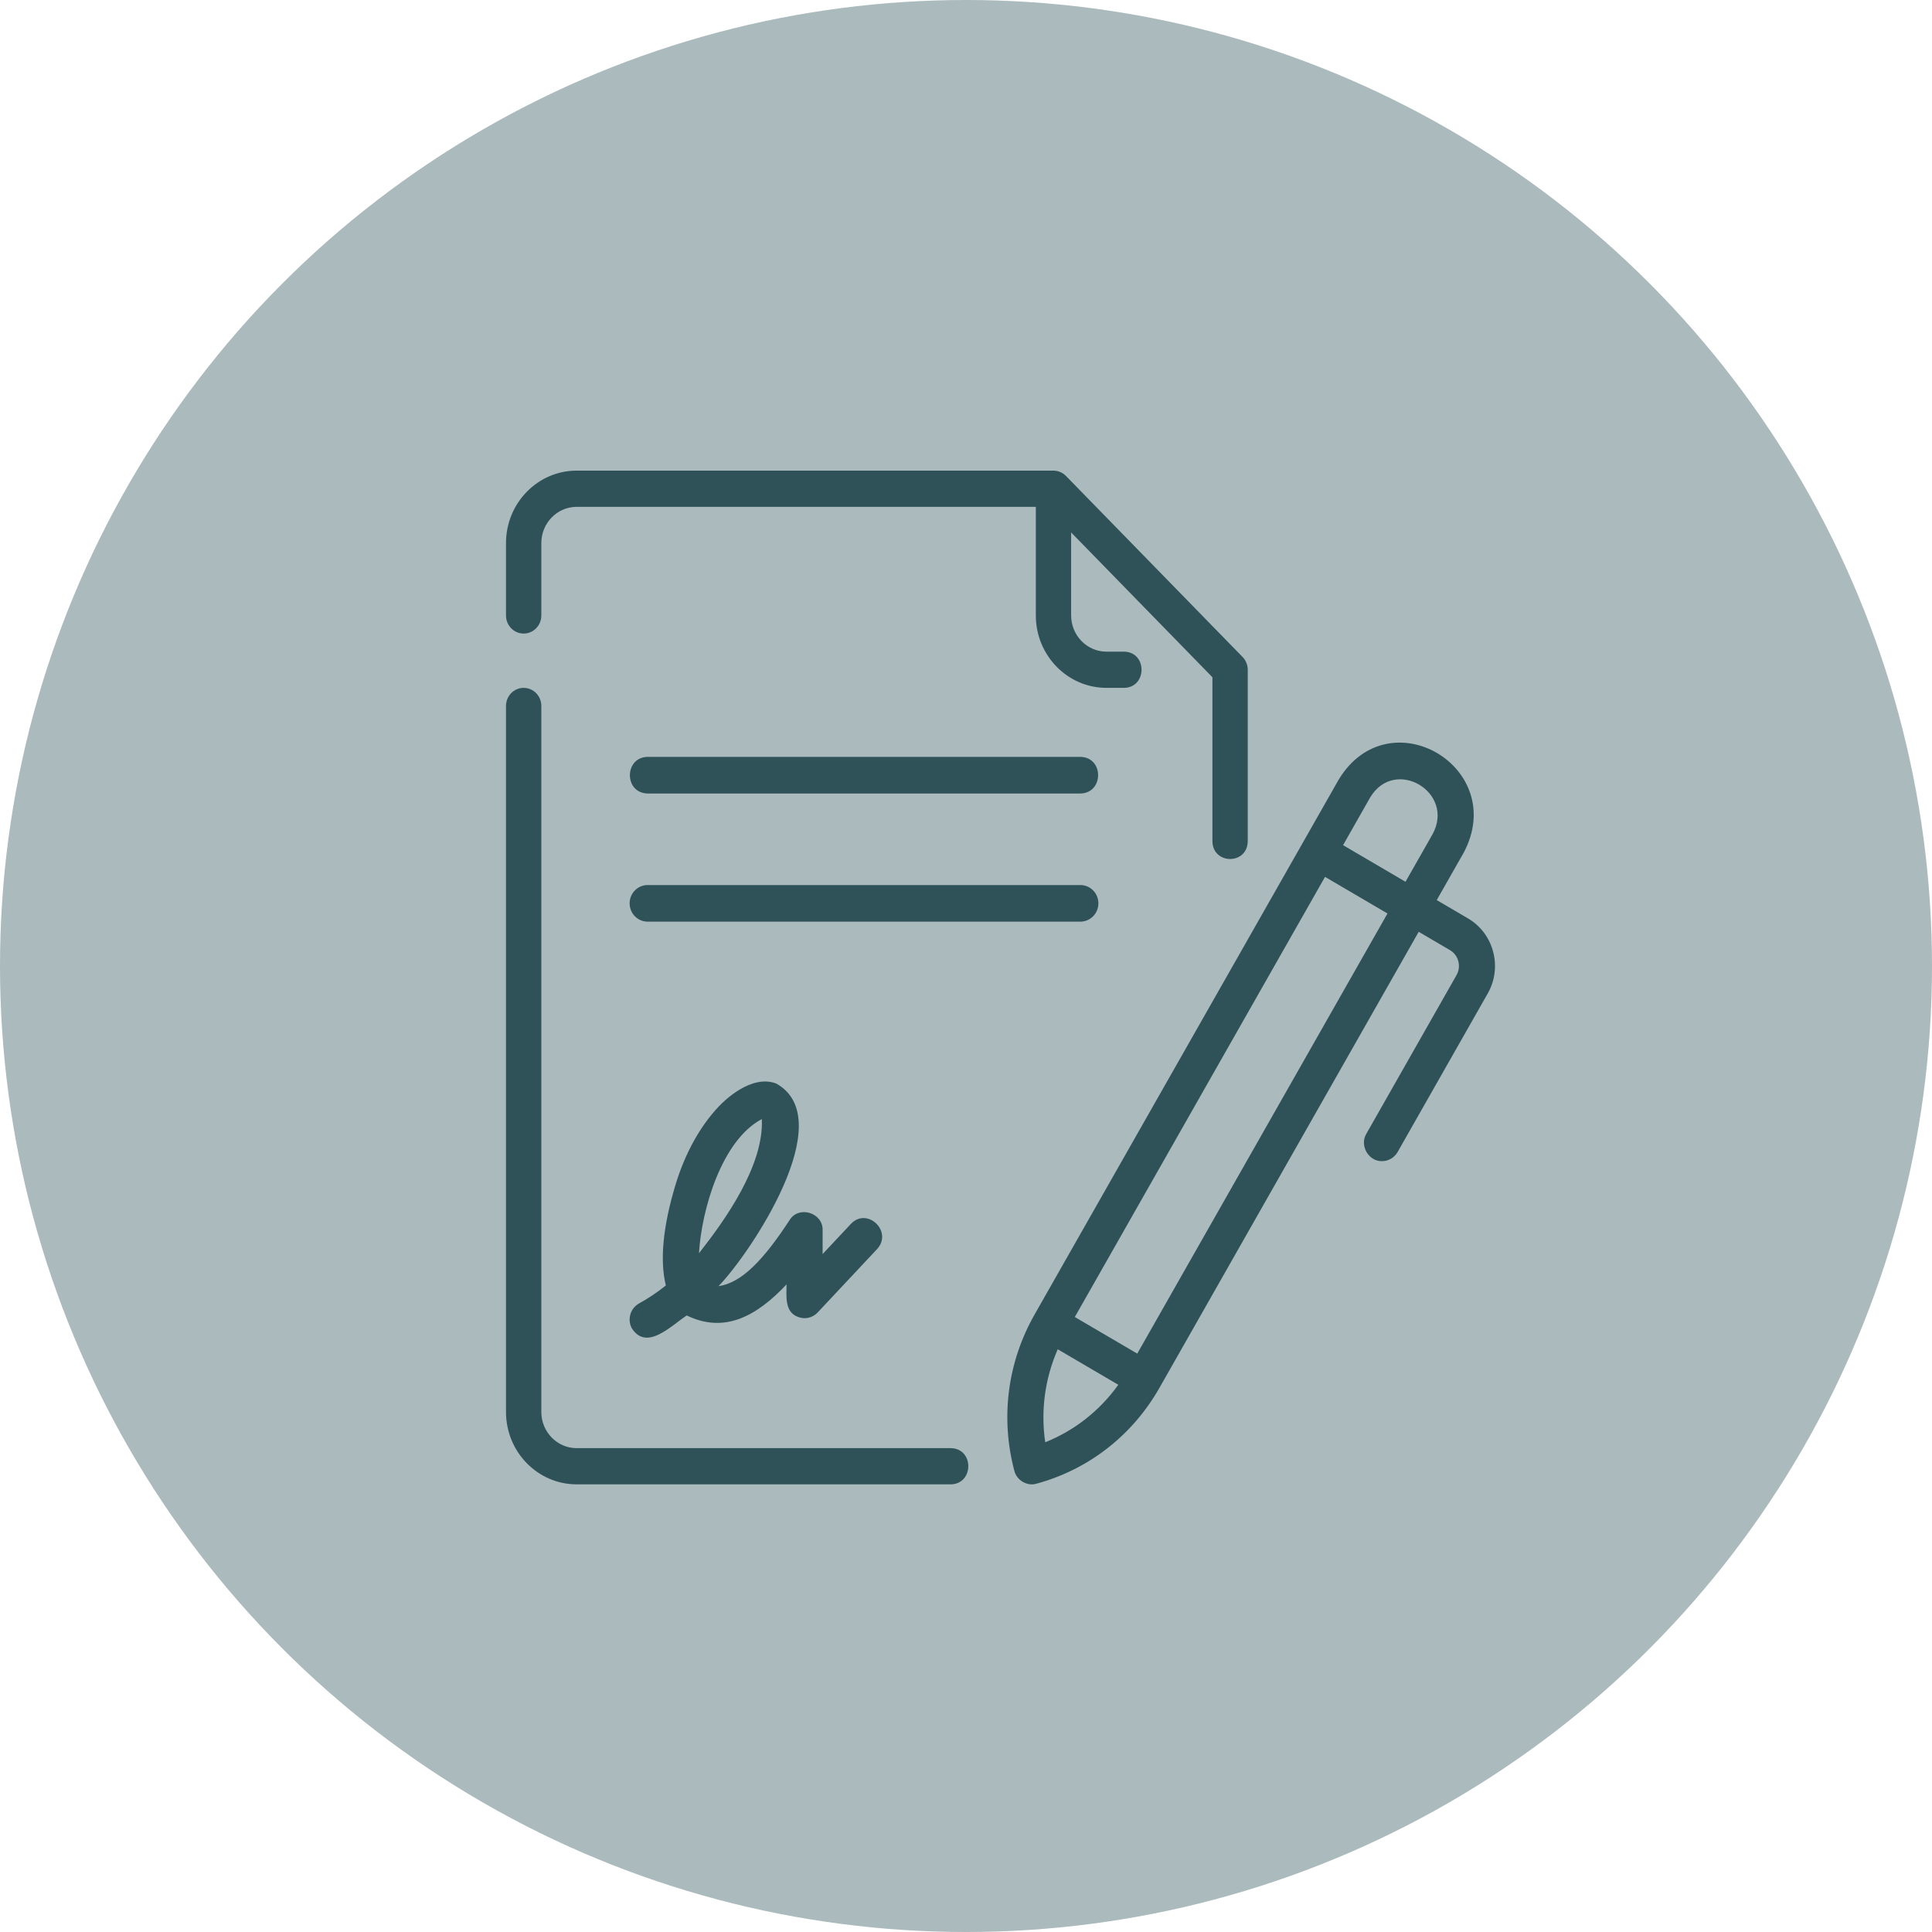 <svg xmlns="http://www.w3.org/2000/svg" width="84" height="84" viewBox="0 0 84 84" fill="none"><circle cx="42" cy="42" r="42" fill="#ABBABD"></circle><path d="M41.343 62.963H25.071C24.225 62.963 23.536 62.257 23.536 61.389V30.694C23.536 30.259 23.192 29.907 22.768 29.907C22.343 29.907 22 30.259 22 30.694V61.389C22 63.126 23.378 64.537 25.071 64.537H41.343C42.346 64.517 42.359 62.984 41.343 62.963ZM22.768 27.546C23.192 27.546 23.536 27.194 23.536 26.759V23.611C23.536 22.743 24.225 22.037 25.071 22.037H45.036V26.759C45.036 28.495 46.413 29.907 48.107 29.907H48.875C49.881 29.89 49.888 28.351 48.875 28.333C48.875 28.333 48.107 28.333 48.107 28.333C47.261 28.333 46.571 27.627 46.571 26.759V23.15L52.714 29.446V36.573C52.724 37.599 54.236 37.613 54.25 36.573C54.25 36.573 54.25 29.12 54.25 29.12C54.251 28.915 54.166 28.707 54.024 28.563L46.347 20.694C46.207 20.549 46.003 20.462 45.804 20.462H25.071C23.378 20.462 22 21.875 22 23.611V26.759C22 27.194 22.343 27.546 22.768 27.546Z" fill="#2F5259"></path><path d="M46.972 32.907H28.159C27.135 32.923 27.124 34.482 28.159 34.5C28.159 34.5 46.972 34.5 46.972 34.5C47.996 34.484 48.007 32.925 46.972 32.907ZM47.756 39.276C47.756 38.836 47.405 38.48 46.972 38.48H28.159C27.726 38.48 27.375 38.836 27.375 39.276C27.375 39.716 27.726 40.072 28.159 40.072H46.972C47.405 40.072 47.756 39.716 47.756 39.276ZM34.691 57.255C34.988 57.376 35.328 57.301 35.55 57.065L38.133 54.309C38.834 53.552 37.713 52.462 36.997 53.211C36.998 53.211 35.766 54.525 35.766 54.525V53.49C35.79 52.718 34.713 52.397 34.324 53.057C33.188 54.79 32.242 55.778 31.24 55.92C32.575 54.552 36.567 48.662 33.743 47.108C32.662 46.699 31.486 47.859 31.262 48.095C30.432 48.969 29.774 50.163 29.359 51.548C28.821 53.343 28.684 54.802 28.95 55.891C28.572 56.191 28.184 56.453 27.786 56.671C27.406 56.88 27.264 57.363 27.469 57.75C28.117 58.761 29.184 57.633 29.859 57.194C31.484 57.982 32.874 57.251 34.198 55.844C34.194 56.341 34.108 57.046 34.691 57.255ZM30.39 54.489C30.503 52.611 31.365 49.588 33.123 48.655C33.216 50.691 31.508 53.069 30.39 54.489ZM63.825 39.93L62.467 39.134L63.643 37.066C65.599 33.363 60.404 30.3 58.212 33.882C58.212 33.882 56.644 36.639 56.644 36.639C56.644 36.638 44.982 57.154 44.981 57.154C43.804 59.225 43.492 61.637 44.101 63.946C44.202 64.36 44.657 64.629 45.061 64.509C47.335 63.89 49.235 62.409 50.412 60.339L61.683 40.513L63.04 41.309C63.415 41.528 63.544 42.016 63.327 42.397L59.408 49.291C59.098 49.801 59.503 50.5 60.086 50.485C60.357 50.485 60.62 50.342 60.766 50.087L64.685 43.193C65.334 42.053 64.948 40.589 63.825 39.93ZM59.569 34.678C60.639 32.88 63.282 34.444 62.285 36.27C62.285 36.27 61.109 38.338 61.109 38.338L58.394 36.746L59.569 34.678ZM45.445 62.707C45.242 61.329 45.432 59.938 45.988 58.664L48.622 60.208C47.813 61.334 46.722 62.197 45.445 62.707ZM49.446 58.853L46.731 57.261L57.61 38.125L60.325 39.717L49.446 58.853Z" fill="#2F5259"></path></svg>